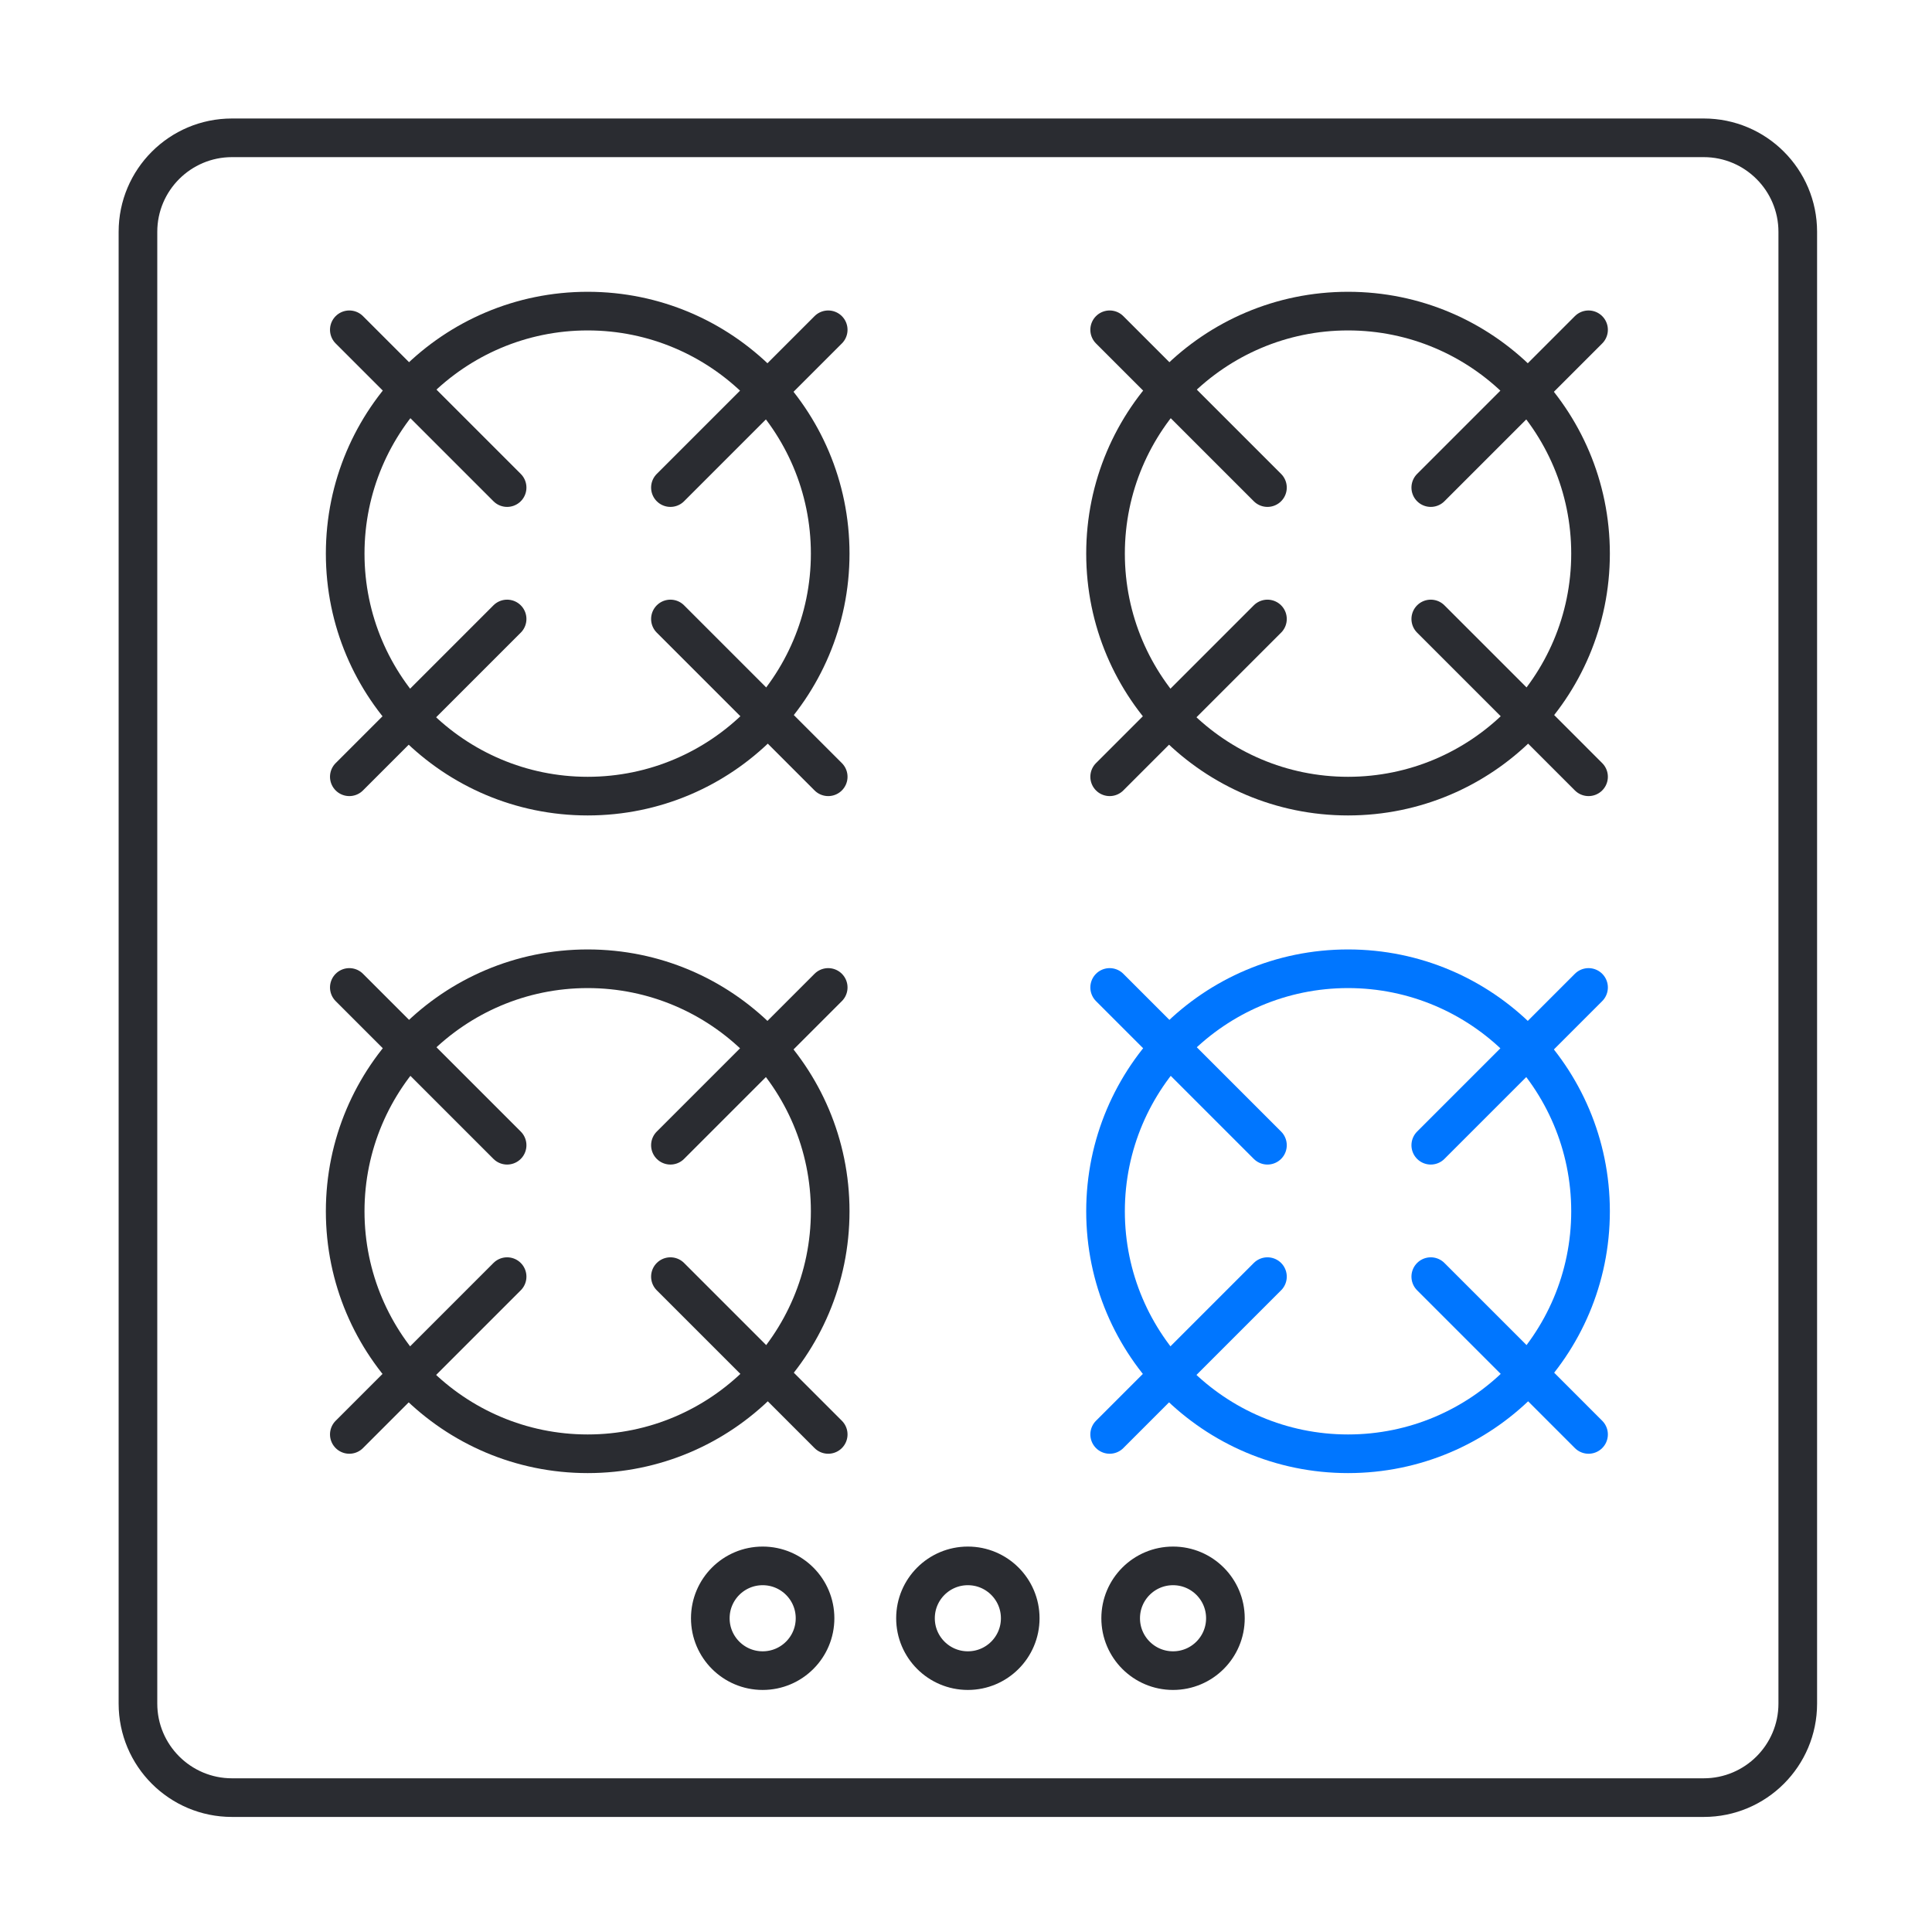 <?xml version="1.0" encoding="UTF-8"?>
<svg xmlns="http://www.w3.org/2000/svg" version="1.1" viewBox="0 0 300 300" width="120" height="120">
  <defs>
    <style>
      .cls-1 {
        fill: #2a2c31;
      }

      .cls-2 {
        fill: #0076ff;
      }

      .cls-3 {
        stroke: #0076ff;
      }

      .cls-3, .cls-4 {
        fill: none;
        stroke-linecap: round;
        stroke-linejoin: round;
        stroke-width: 6px;
      }

      .cls-4 {
        stroke: #2a2c31;
      }
    </style>
  </defs>
  
  <g>
    <g id="Ebene_2">
      <path class="cls-1" d="M264.56,24.4c6.394,0,11.596,5.202,11.596,11.596v228.542c0,6.394-5.202,11.596-11.596,11.596H36.018c-6.394,0-11.596-5.202-11.596-11.596V35.996c0-6.394,5.202-11.596,11.596-11.596h228.542M264.56,18.4H36.018c-9.718,0-17.596,7.878-17.596,17.596v228.542c0,9.718,7.878,17.596,17.596,17.596h228.542c9.718,0,17.596-7.878,17.596-17.596V35.996c0-9.718-7.878-17.596-17.596-17.596h0Z"/>
      <g>
        <path class="cls-1" d="M91.256,51.309c19.109,0,34.656,15.547,34.656,34.656s-15.547,34.656-34.656,34.656-34.656-15.547-34.656-34.656,15.547-34.656,34.656-34.656M91.256,45.309c-22.454,0-40.656,18.202-40.656,40.656s18.202,40.656,40.656,40.656,40.656-18.202,40.656-40.656-18.202-40.656-40.656-40.656h0Z"/>
        <line class="cls-4" x1="54.243" y1="51.21" x2="78.744" y2="75.711"/>
        <line class="cls-4" x1="78.744" y1="96.115" x2="54.243" y2="120.616"/>
        <line class="cls-4" x1="128.604" y1="51.21" x2="104.103" y2="75.711"/>
        <line class="cls-4" x1="104.103" y1="96.115" x2="128.604" y2="120.616"/>
      </g>
      <g>
        <path class="cls-1" d="M209.322,51.309c19.109,0,34.656,15.547,34.656,34.656s-15.547,34.656-34.656,34.656-34.656-15.547-34.656-34.656,15.547-34.656,34.656-34.656M209.322,45.309c-22.454,0-40.656,18.202-40.656,40.656s18.202,40.656,40.656,40.656,40.656-18.202,40.656-40.656-18.202-40.656-40.656-40.656h0Z"/>
        <line class="cls-4" x1="172.308" y1="51.21" x2="196.809" y2="75.711"/>
        <line class="cls-4" x1="196.809" y1="96.115" x2="172.308" y2="120.616"/>
        <line class="cls-4" x1="246.669" y1="51.21" x2="222.169" y2="75.711"/>
        <line class="cls-4" x1="222.169" y1="96.115" x2="246.669" y2="120.616"/>
      </g>
      <g>
        <path class="cls-1" d="M91.256,153.429c19.109,0,34.656,15.547,34.656,34.656s-15.547,34.656-34.656,34.656-34.656-15.547-34.656-34.656,15.547-34.656,34.656-34.656M91.256,147.429c-22.454,0-40.656,18.202-40.656,40.656s18.202,40.656,40.656,40.656,40.656-18.202,40.656-40.656-18.202-40.656-40.656-40.656h0Z"/>
        <line class="cls-4" x1="54.243" y1="153.33" x2="78.744" y2="177.831"/>
        <line class="cls-4" x1="78.744" y1="198.235" x2="54.243" y2="222.736"/>
        <line class="cls-4" x1="128.604" y1="153.33" x2="104.103" y2="177.831"/>
        <line class="cls-4" x1="104.103" y1="198.235" x2="128.604" y2="222.736"/>
      </g>
      <g>
        <path class="cls-2" d="M209.322,153.429c19.109,0,34.656,15.547,34.656,34.656s-15.547,34.656-34.656,34.656-34.656-15.547-34.656-34.656,15.547-34.656,34.656-34.656M209.322,147.429c-22.454,0-40.656,18.202-40.656,40.656s18.202,40.656,40.656,40.656,40.656-18.202,40.656-40.656-18.202-40.656-40.656-40.656h0Z"/>
        <line class="cls-3" x1="172.308" y1="153.33" x2="196.809" y2="177.831"/>
        <line class="cls-3" x1="196.809" y1="198.235" x2="172.308" y2="222.736"/>
        <line class="cls-3" x1="246.669" y1="153.33" x2="222.169" y2="177.831"/>
        <line class="cls-3" x1="222.169" y1="198.235" x2="246.669" y2="222.736"/>
      </g>
      <g>
        <circle class="cls-4" cx="118.428" cy="251.282" r="8.132"/>
        <circle class="cls-4" cx="150.289" cy="251.282" r="8.132"/>
        <circle class="cls-4" cx="182.149" cy="251.282" r="8.132"/>
      </g>
    </g>
  </g>
</svg>
